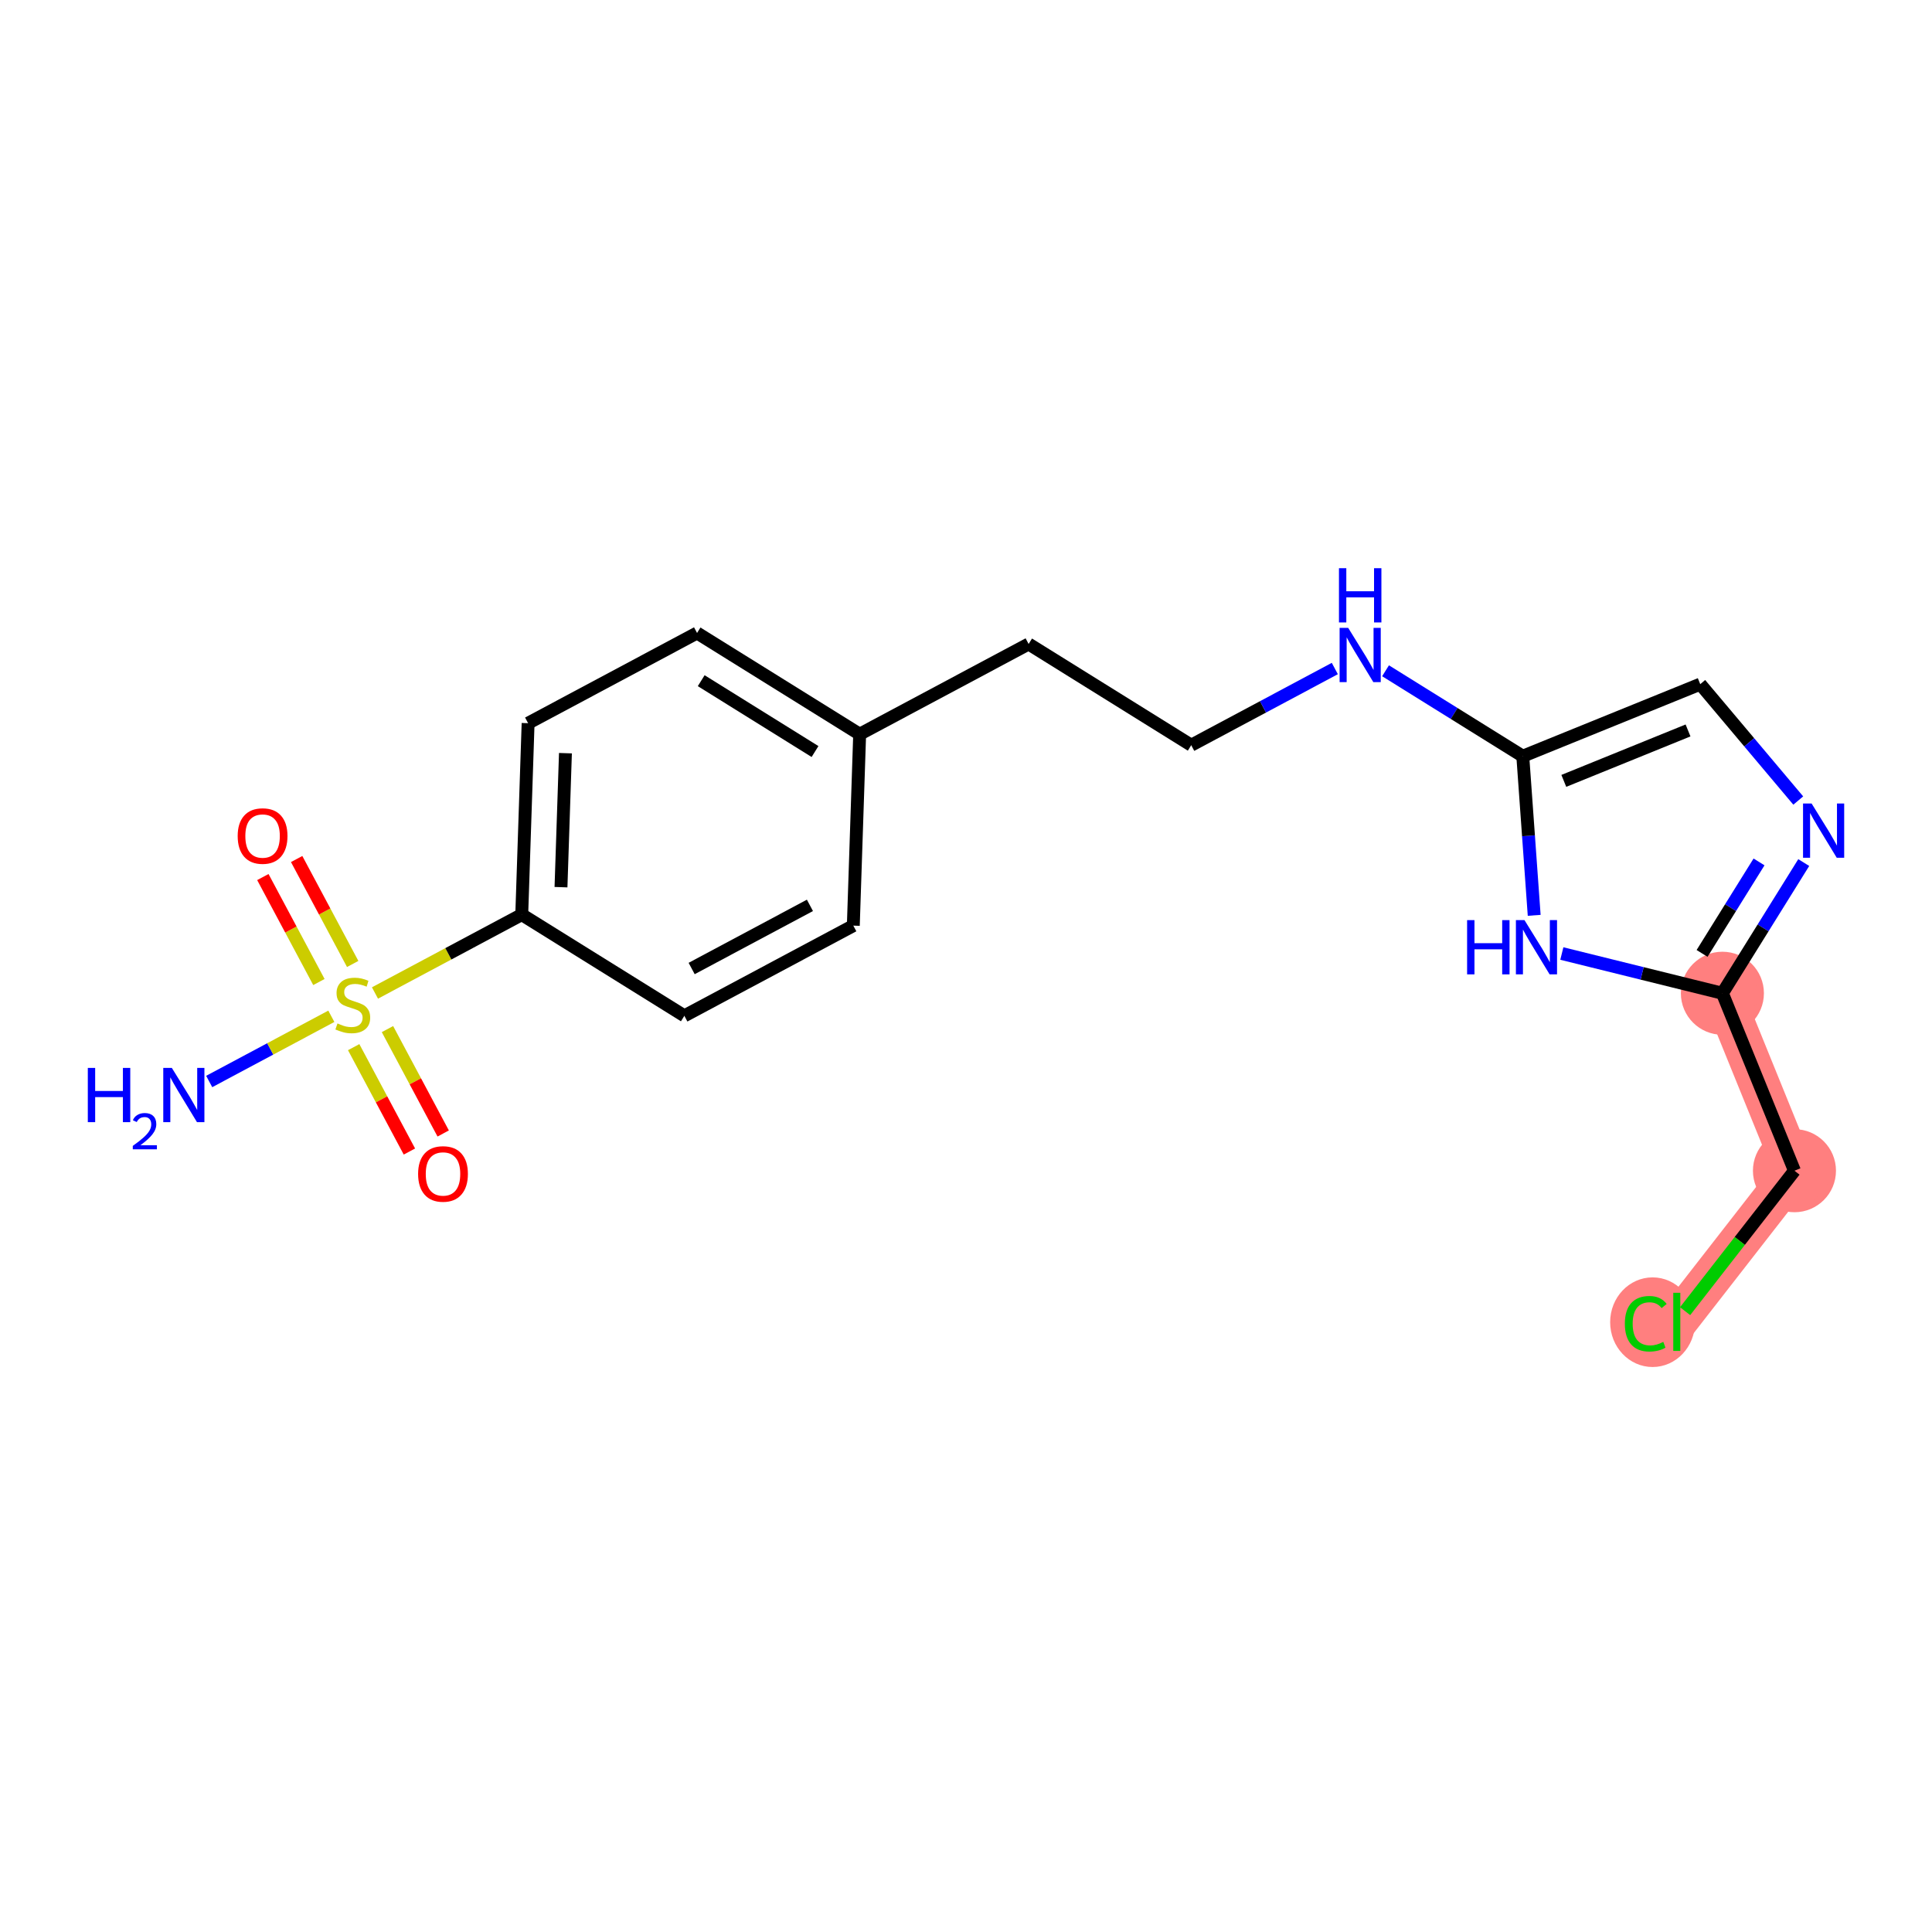 <?xml version='1.0' encoding='iso-8859-1'?>
<svg version='1.1' baseProfile='full'
              xmlns='http://www.w3.org/2000/svg'
                      xmlns:rdkit='http://www.rdkit.org/xml'
                      xmlns:xlink='http://www.w3.org/1999/xlink'
                  xml:space='preserve'
width='300px' height='300px' viewBox='0 0 300 300'>
<!-- END OF HEADER -->
<rect style='opacity:1.0;fill:#FFFFFF;stroke:none' width='300' height='300' x='0' y='0'> </rect>
<rect style='opacity:1.0;fill:#FFFFFF;stroke:none' width='300' height='300' x='0' y='0'> </rect>
<path d='M 267.453,154.232 L 278.642,181.788' style='fill:none;fill-rule:evenodd;stroke:#FF7F7F;stroke-width:6.3px;stroke-linecap:butt;stroke-linejoin:miter;stroke-opacity:1' />
<path d='M 278.642,181.788 L 260.372,205.256' style='fill:none;fill-rule:evenodd;stroke:#FF7F7F;stroke-width:6.3px;stroke-linecap:butt;stroke-linejoin:miter;stroke-opacity:1' />
<ellipse cx='267.453' cy='154.232' rx='5.948' ry='5.948'  style='fill:#FF7F7F;fill-rule:evenodd;stroke:#FF7F7F;stroke-width:1.0px;stroke-linecap:butt;stroke-linejoin:miter;stroke-opacity:1' />
<ellipse cx='278.642' cy='181.788' rx='5.948' ry='5.948'  style='fill:#FF7F7F;fill-rule:evenodd;stroke:#FF7F7F;stroke-width:1.0px;stroke-linecap:butt;stroke-linejoin:miter;stroke-opacity:1' />
<ellipse cx='256.613' cy='205.31' rx='6.09' ry='6.46'  style='fill:#FF7F7F;fill-rule:evenodd;stroke:#FF7F7F;stroke-width:1.0px;stroke-linecap:butt;stroke-linejoin:miter;stroke-opacity:1' />
<path class='bond-0 atom-0 atom-1' d='M 32.484,167.935 L 41.967,162.872' style='fill:none;fill-rule:evenodd;stroke:#0000FF;stroke-width:2.0px;stroke-linecap:butt;stroke-linejoin:miter;stroke-opacity:1' />
<path class='bond-0 atom-0 atom-1' d='M 41.967,162.872 L 51.449,157.808' style='fill:none;fill-rule:evenodd;stroke:#CCCC00;stroke-width:2.0px;stroke-linecap:butt;stroke-linejoin:miter;stroke-opacity:1' />
<path class='bond-1 atom-1 atom-2' d='M 54.766,149.685 L 50.415,141.536' style='fill:none;fill-rule:evenodd;stroke:#CCCC00;stroke-width:2.0px;stroke-linecap:butt;stroke-linejoin:miter;stroke-opacity:1' />
<path class='bond-1 atom-1 atom-2' d='M 50.415,141.536 L 46.063,133.386' style='fill:none;fill-rule:evenodd;stroke:#FF0000;stroke-width:2.0px;stroke-linecap:butt;stroke-linejoin:miter;stroke-opacity:1' />
<path class='bond-1 atom-1 atom-2' d='M 49.519,152.487 L 45.168,144.337' style='fill:none;fill-rule:evenodd;stroke:#CCCC00;stroke-width:2.0px;stroke-linecap:butt;stroke-linejoin:miter;stroke-opacity:1' />
<path class='bond-1 atom-1 atom-2' d='M 45.168,144.337 L 40.816,136.188' style='fill:none;fill-rule:evenodd;stroke:#FF0000;stroke-width:2.0px;stroke-linecap:butt;stroke-linejoin:miter;stroke-opacity:1' />
<path class='bond-2 atom-1 atom-3' d='M 54.918,162.599 L 59.246,170.704' style='fill:none;fill-rule:evenodd;stroke:#CCCC00;stroke-width:2.0px;stroke-linecap:butt;stroke-linejoin:miter;stroke-opacity:1' />
<path class='bond-2 atom-1 atom-3' d='M 59.246,170.704 L 63.573,178.809' style='fill:none;fill-rule:evenodd;stroke:#FF0000;stroke-width:2.0px;stroke-linecap:butt;stroke-linejoin:miter;stroke-opacity:1' />
<path class='bond-2 atom-1 atom-3' d='M 60.165,159.797 L 64.493,167.903' style='fill:none;fill-rule:evenodd;stroke:#CCCC00;stroke-width:2.0px;stroke-linecap:butt;stroke-linejoin:miter;stroke-opacity:1' />
<path class='bond-2 atom-1 atom-3' d='M 64.493,167.903 L 68.82,176.008' style='fill:none;fill-rule:evenodd;stroke:#FF0000;stroke-width:2.0px;stroke-linecap:butt;stroke-linejoin:miter;stroke-opacity:1' />
<path class='bond-3 atom-1 atom-4' d='M 58.226,154.19 L 69.621,148.106' style='fill:none;fill-rule:evenodd;stroke:#CCCC00;stroke-width:2.0px;stroke-linecap:butt;stroke-linejoin:miter;stroke-opacity:1' />
<path class='bond-3 atom-1 atom-4' d='M 69.621,148.106 L 81.017,142.021' style='fill:none;fill-rule:evenodd;stroke:#000000;stroke-width:2.0px;stroke-linecap:butt;stroke-linejoin:miter;stroke-opacity:1' />
<path class='bond-4 atom-4 atom-5' d='M 81.017,142.021 L 82.004,112.297' style='fill:none;fill-rule:evenodd;stroke:#000000;stroke-width:2.0px;stroke-linecap:butt;stroke-linejoin:miter;stroke-opacity:1' />
<path class='bond-4 atom-4 atom-5' d='M 87.11,137.76 L 87.801,116.953' style='fill:none;fill-rule:evenodd;stroke:#000000;stroke-width:2.0px;stroke-linecap:butt;stroke-linejoin:miter;stroke-opacity:1' />
<path class='bond-19 atom-19 atom-4' d='M 106.266,157.738 L 81.017,142.021' style='fill:none;fill-rule:evenodd;stroke:#000000;stroke-width:2.0px;stroke-linecap:butt;stroke-linejoin:miter;stroke-opacity:1' />
<path class='bond-5 atom-5 atom-6' d='M 82.004,112.297 L 108.239,98.289' style='fill:none;fill-rule:evenodd;stroke:#000000;stroke-width:2.0px;stroke-linecap:butt;stroke-linejoin:miter;stroke-opacity:1' />
<path class='bond-6 atom-6 atom-7' d='M 108.239,98.289 L 133.488,114.005' style='fill:none;fill-rule:evenodd;stroke:#000000;stroke-width:2.0px;stroke-linecap:butt;stroke-linejoin:miter;stroke-opacity:1' />
<path class='bond-6 atom-6 atom-7' d='M 108.883,105.696 L 126.557,116.698' style='fill:none;fill-rule:evenodd;stroke:#000000;stroke-width:2.0px;stroke-linecap:butt;stroke-linejoin:miter;stroke-opacity:1' />
<path class='bond-7 atom-7 atom-8' d='M 133.488,114.005 L 159.724,99.997' style='fill:none;fill-rule:evenodd;stroke:#000000;stroke-width:2.0px;stroke-linecap:butt;stroke-linejoin:miter;stroke-opacity:1' />
<path class='bond-17 atom-7 atom-18' d='M 133.488,114.005 L 132.502,143.73' style='fill:none;fill-rule:evenodd;stroke:#000000;stroke-width:2.0px;stroke-linecap:butt;stroke-linejoin:miter;stroke-opacity:1' />
<path class='bond-8 atom-8 atom-9' d='M 159.724,99.997 L 184.973,115.714' style='fill:none;fill-rule:evenodd;stroke:#000000;stroke-width:2.0px;stroke-linecap:butt;stroke-linejoin:miter;stroke-opacity:1' />
<path class='bond-9 atom-9 atom-10' d='M 184.973,115.714 L 196.121,109.761' style='fill:none;fill-rule:evenodd;stroke:#000000;stroke-width:2.0px;stroke-linecap:butt;stroke-linejoin:miter;stroke-opacity:1' />
<path class='bond-9 atom-9 atom-10' d='M 196.121,109.761 L 207.27,103.808' style='fill:none;fill-rule:evenodd;stroke:#0000FF;stroke-width:2.0px;stroke-linecap:butt;stroke-linejoin:miter;stroke-opacity:1' />
<path class='bond-10 atom-10 atom-11' d='M 215.146,104.157 L 225.801,110.79' style='fill:none;fill-rule:evenodd;stroke:#0000FF;stroke-width:2.0px;stroke-linecap:butt;stroke-linejoin:miter;stroke-opacity:1' />
<path class='bond-10 atom-10 atom-11' d='M 225.801,110.79 L 236.457,117.423' style='fill:none;fill-rule:evenodd;stroke:#000000;stroke-width:2.0px;stroke-linecap:butt;stroke-linejoin:miter;stroke-opacity:1' />
<path class='bond-11 atom-11 atom-12' d='M 236.457,117.423 L 264.013,106.234' style='fill:none;fill-rule:evenodd;stroke:#000000;stroke-width:2.0px;stroke-linecap:butt;stroke-linejoin:miter;stroke-opacity:1' />
<path class='bond-11 atom-11 atom-12' d='M 242.828,121.255 L 262.117,113.423' style='fill:none;fill-rule:evenodd;stroke:#000000;stroke-width:2.0px;stroke-linecap:butt;stroke-linejoin:miter;stroke-opacity:1' />
<path class='bond-20 atom-17 atom-11' d='M 238.228,142.133 L 237.342,129.778' style='fill:none;fill-rule:evenodd;stroke:#0000FF;stroke-width:2.0px;stroke-linecap:butt;stroke-linejoin:miter;stroke-opacity:1' />
<path class='bond-20 atom-17 atom-11' d='M 237.342,129.778 L 236.457,117.423' style='fill:none;fill-rule:evenodd;stroke:#000000;stroke-width:2.0px;stroke-linecap:butt;stroke-linejoin:miter;stroke-opacity:1' />
<path class='bond-12 atom-12 atom-13' d='M 264.013,106.234 L 271.622,115.27' style='fill:none;fill-rule:evenodd;stroke:#000000;stroke-width:2.0px;stroke-linecap:butt;stroke-linejoin:miter;stroke-opacity:1' />
<path class='bond-12 atom-12 atom-13' d='M 271.622,115.27 L 279.232,124.307' style='fill:none;fill-rule:evenodd;stroke:#0000FF;stroke-width:2.0px;stroke-linecap:butt;stroke-linejoin:miter;stroke-opacity:1' />
<path class='bond-13 atom-13 atom-14' d='M 280.085,133.938 L 273.769,144.085' style='fill:none;fill-rule:evenodd;stroke:#0000FF;stroke-width:2.0px;stroke-linecap:butt;stroke-linejoin:miter;stroke-opacity:1' />
<path class='bond-13 atom-13 atom-14' d='M 273.769,144.085 L 267.453,154.232' style='fill:none;fill-rule:evenodd;stroke:#000000;stroke-width:2.0px;stroke-linecap:butt;stroke-linejoin:miter;stroke-opacity:1' />
<path class='bond-13 atom-13 atom-14' d='M 273.141,133.839 L 268.719,140.942' style='fill:none;fill-rule:evenodd;stroke:#0000FF;stroke-width:2.0px;stroke-linecap:butt;stroke-linejoin:miter;stroke-opacity:1' />
<path class='bond-13 atom-13 atom-14' d='M 268.719,140.942 L 264.298,148.045' style='fill:none;fill-rule:evenodd;stroke:#000000;stroke-width:2.0px;stroke-linecap:butt;stroke-linejoin:miter;stroke-opacity:1' />
<path class='bond-14 atom-14 atom-15' d='M 267.453,154.232 L 278.642,181.788' style='fill:none;fill-rule:evenodd;stroke:#000000;stroke-width:2.0px;stroke-linecap:butt;stroke-linejoin:miter;stroke-opacity:1' />
<path class='bond-16 atom-14 atom-17' d='M 267.453,154.232 L 254.987,151.147' style='fill:none;fill-rule:evenodd;stroke:#000000;stroke-width:2.0px;stroke-linecap:butt;stroke-linejoin:miter;stroke-opacity:1' />
<path class='bond-16 atom-14 atom-17' d='M 254.987,151.147 L 242.521,148.062' style='fill:none;fill-rule:evenodd;stroke:#0000FF;stroke-width:2.0px;stroke-linecap:butt;stroke-linejoin:miter;stroke-opacity:1' />
<path class='bond-15 atom-15 atom-16' d='M 278.642,181.788 L 270.152,192.693' style='fill:none;fill-rule:evenodd;stroke:#000000;stroke-width:2.0px;stroke-linecap:butt;stroke-linejoin:miter;stroke-opacity:1' />
<path class='bond-15 atom-15 atom-16' d='M 270.152,192.693 L 261.663,203.598' style='fill:none;fill-rule:evenodd;stroke:#00CC00;stroke-width:2.0px;stroke-linecap:butt;stroke-linejoin:miter;stroke-opacity:1' />
<path class='bond-18 atom-18 atom-19' d='M 132.502,143.73 L 106.266,157.738' style='fill:none;fill-rule:evenodd;stroke:#000000;stroke-width:2.0px;stroke-linecap:butt;stroke-linejoin:miter;stroke-opacity:1' />
<path class='bond-18 atom-18 atom-19' d='M 125.765,140.584 L 107.4,150.39' style='fill:none;fill-rule:evenodd;stroke:#000000;stroke-width:2.0px;stroke-linecap:butt;stroke-linejoin:miter;stroke-opacity:1' />
<path  class='atom-0' d='M 13.636 165.826
L 14.778 165.826
L 14.778 169.407
L 19.085 169.407
L 19.085 165.826
L 20.227 165.826
L 20.227 174.248
L 19.085 174.248
L 19.085 170.358
L 14.778 170.358
L 14.778 174.248
L 13.636 174.248
L 13.636 165.826
' fill='#0000FF'/>
<path  class='atom-0' d='M 20.635 173.953
Q 20.839 173.427, 21.326 173.136
Q 21.813 172.838, 22.488 172.838
Q 23.328 172.838, 23.799 173.293
Q 24.27 173.749, 24.27 174.557
Q 24.27 175.382, 23.658 176.151
Q 23.053 176.921, 21.797 177.832
L 24.365 177.832
L 24.365 178.46
L 20.619 178.46
L 20.619 177.934
Q 21.656 177.196, 22.268 176.646
Q 22.889 176.096, 23.187 175.602
Q 23.485 175.107, 23.485 174.597
Q 23.485 174.063, 23.218 173.764
Q 22.951 173.466, 22.488 173.466
Q 22.041 173.466, 21.742 173.647
Q 21.444 173.827, 21.232 174.228
L 20.635 173.953
' fill='#0000FF'/>
<path  class='atom-0' d='M 26.684 165.826
L 29.445 170.287
Q 29.718 170.727, 30.158 171.524
Q 30.598 172.321, 30.622 172.369
L 30.622 165.826
L 31.741 165.826
L 31.741 174.248
L 30.587 174.248
L 27.624 169.371
Q 27.279 168.8, 26.911 168.146
Q 26.554 167.491, 26.447 167.289
L 26.447 174.248
L 25.352 174.248
L 25.352 165.826
L 26.684 165.826
' fill='#0000FF'/>
<path  class='atom-1' d='M 52.403 158.92
Q 52.498 158.956, 52.89 159.122
Q 53.283 159.289, 53.711 159.396
Q 54.151 159.491, 54.58 159.491
Q 55.377 159.491, 55.84 159.11
Q 56.304 158.718, 56.304 158.04
Q 56.304 157.576, 56.067 157.29
Q 55.84 157.005, 55.484 156.85
Q 55.127 156.695, 54.532 156.517
Q 53.782 156.291, 53.33 156.077
Q 52.89 155.863, 52.569 155.411
Q 52.26 154.958, 52.26 154.197
Q 52.26 153.138, 52.974 152.484
Q 53.699 151.83, 55.127 151.83
Q 56.102 151.83, 57.209 152.294
L 56.935 153.21
Q 55.924 152.793, 55.163 152.793
Q 54.342 152.793, 53.889 153.138
Q 53.438 153.471, 53.449 154.054
Q 53.449 154.506, 53.675 154.78
Q 53.913 155.054, 54.246 155.208
Q 54.591 155.363, 55.163 155.541
Q 55.924 155.779, 56.376 156.017
Q 56.828 156.255, 57.149 156.743
Q 57.482 157.219, 57.482 158.04
Q 57.482 159.205, 56.697 159.836
Q 55.924 160.455, 54.627 160.455
Q 53.878 160.455, 53.307 160.288
Q 52.748 160.133, 52.081 159.86
L 52.403 158.92
' fill='#CCCC00'/>
<path  class='atom-2' d='M 36.907 129.817
Q 36.907 127.795, 37.907 126.665
Q 38.906 125.535, 40.774 125.535
Q 42.642 125.535, 43.641 126.665
Q 44.64 127.795, 44.64 129.817
Q 44.64 131.864, 43.629 133.03
Q 42.618 134.183, 40.774 134.183
Q 38.918 134.183, 37.907 133.03
Q 36.907 131.876, 36.907 129.817
M 40.774 133.232
Q 42.059 133.232, 42.749 132.375
Q 43.45 131.507, 43.45 129.817
Q 43.45 128.164, 42.749 127.331
Q 42.059 126.487, 40.774 126.487
Q 39.489 126.487, 38.787 127.319
Q 38.097 128.152, 38.097 129.817
Q 38.097 131.519, 38.787 132.375
Q 39.489 133.232, 40.774 133.232
' fill='#FF0000'/>
<path  class='atom-3' d='M 64.923 182.288
Q 64.923 180.266, 65.923 179.136
Q 66.922 178.006, 68.79 178.006
Q 70.657 178.006, 71.657 179.136
Q 72.656 180.266, 72.656 182.288
Q 72.656 184.335, 71.645 185.5
Q 70.634 186.654, 68.79 186.654
Q 66.934 186.654, 65.923 185.5
Q 64.923 184.346, 64.923 182.288
M 68.79 185.703
Q 70.075 185.703, 70.764 184.846
Q 71.466 183.978, 71.466 182.288
Q 71.466 180.635, 70.764 179.802
Q 70.075 178.957, 68.79 178.957
Q 67.505 178.957, 66.803 179.79
Q 66.113 180.623, 66.113 182.288
Q 66.113 183.99, 66.803 184.846
Q 67.505 185.703, 68.79 185.703
' fill='#FF0000'/>
<path  class='atom-10' d='M 209.346 97.495
L 212.106 101.956
Q 212.38 102.396, 212.82 103.193
Q 213.26 103.99, 213.284 104.038
L 213.284 97.495
L 214.402 97.495
L 214.402 105.917
L 213.248 105.917
L 210.286 101.04
Q 209.941 100.469, 209.572 99.814
Q 209.215 99.16, 209.108 98.958
L 209.108 105.917
L 208.014 105.917
L 208.014 97.495
L 209.346 97.495
' fill='#0000FF'/>
<path  class='atom-10' d='M 207.913 88.23
L 209.055 88.23
L 209.055 91.811
L 213.361 91.811
L 213.361 88.23
L 214.503 88.23
L 214.503 96.652
L 213.361 96.652
L 213.361 92.762
L 209.055 92.762
L 209.055 96.652
L 207.913 96.652
L 207.913 88.23
' fill='#0000FF'/>
<path  class='atom-13' d='M 281.308 124.772
L 284.068 129.233
Q 284.341 129.673, 284.781 130.471
Q 285.222 131.268, 285.245 131.315
L 285.245 124.772
L 286.364 124.772
L 286.364 133.195
L 285.21 133.195
L 282.247 128.317
Q 281.902 127.746, 281.534 127.092
Q 281.177 126.438, 281.07 126.235
L 281.07 133.195
L 279.975 133.195
L 279.975 124.772
L 281.308 124.772
' fill='#0000FF'/>
<path  class='atom-16' d='M 252.306 205.548
Q 252.306 203.454, 253.282 202.359
Q 254.269 201.253, 256.137 201.253
Q 257.874 201.253, 258.802 202.478
L 258.017 203.121
Q 257.338 202.229, 256.137 202.229
Q 254.864 202.229, 254.186 203.085
Q 253.52 203.93, 253.52 205.548
Q 253.52 207.213, 254.21 208.07
Q 254.912 208.926, 256.268 208.926
Q 257.196 208.926, 258.278 208.367
L 258.611 209.259
Q 258.171 209.545, 257.505 209.711
Q 256.839 209.878, 256.101 209.878
Q 254.269 209.878, 253.282 208.76
Q 252.306 207.641, 252.306 205.548
' fill='#00CC00'/>
<path  class='atom-16' d='M 259.825 200.742
L 260.919 200.742
L 260.919 209.771
L 259.825 209.771
L 259.825 200.742
' fill='#00CC00'/>
<path  class='atom-17' d='M 227.811 142.876
L 228.953 142.876
L 228.953 146.457
L 233.259 146.457
L 233.259 142.876
L 234.401 142.876
L 234.401 151.299
L 233.259 151.299
L 233.259 147.409
L 228.953 147.409
L 228.953 151.299
L 227.811 151.299
L 227.811 142.876
' fill='#0000FF'/>
<path  class='atom-17' d='M 236.721 142.876
L 239.481 147.337
Q 239.755 147.777, 240.195 148.574
Q 240.635 149.372, 240.659 149.419
L 240.659 142.876
L 241.777 142.876
L 241.777 151.299
L 240.623 151.299
L 237.661 146.421
Q 237.316 145.85, 236.947 145.196
Q 236.59 144.542, 236.483 144.339
L 236.483 151.299
L 235.389 151.299
L 235.389 142.876
L 236.721 142.876
' fill='#0000FF'/>
</svg>
